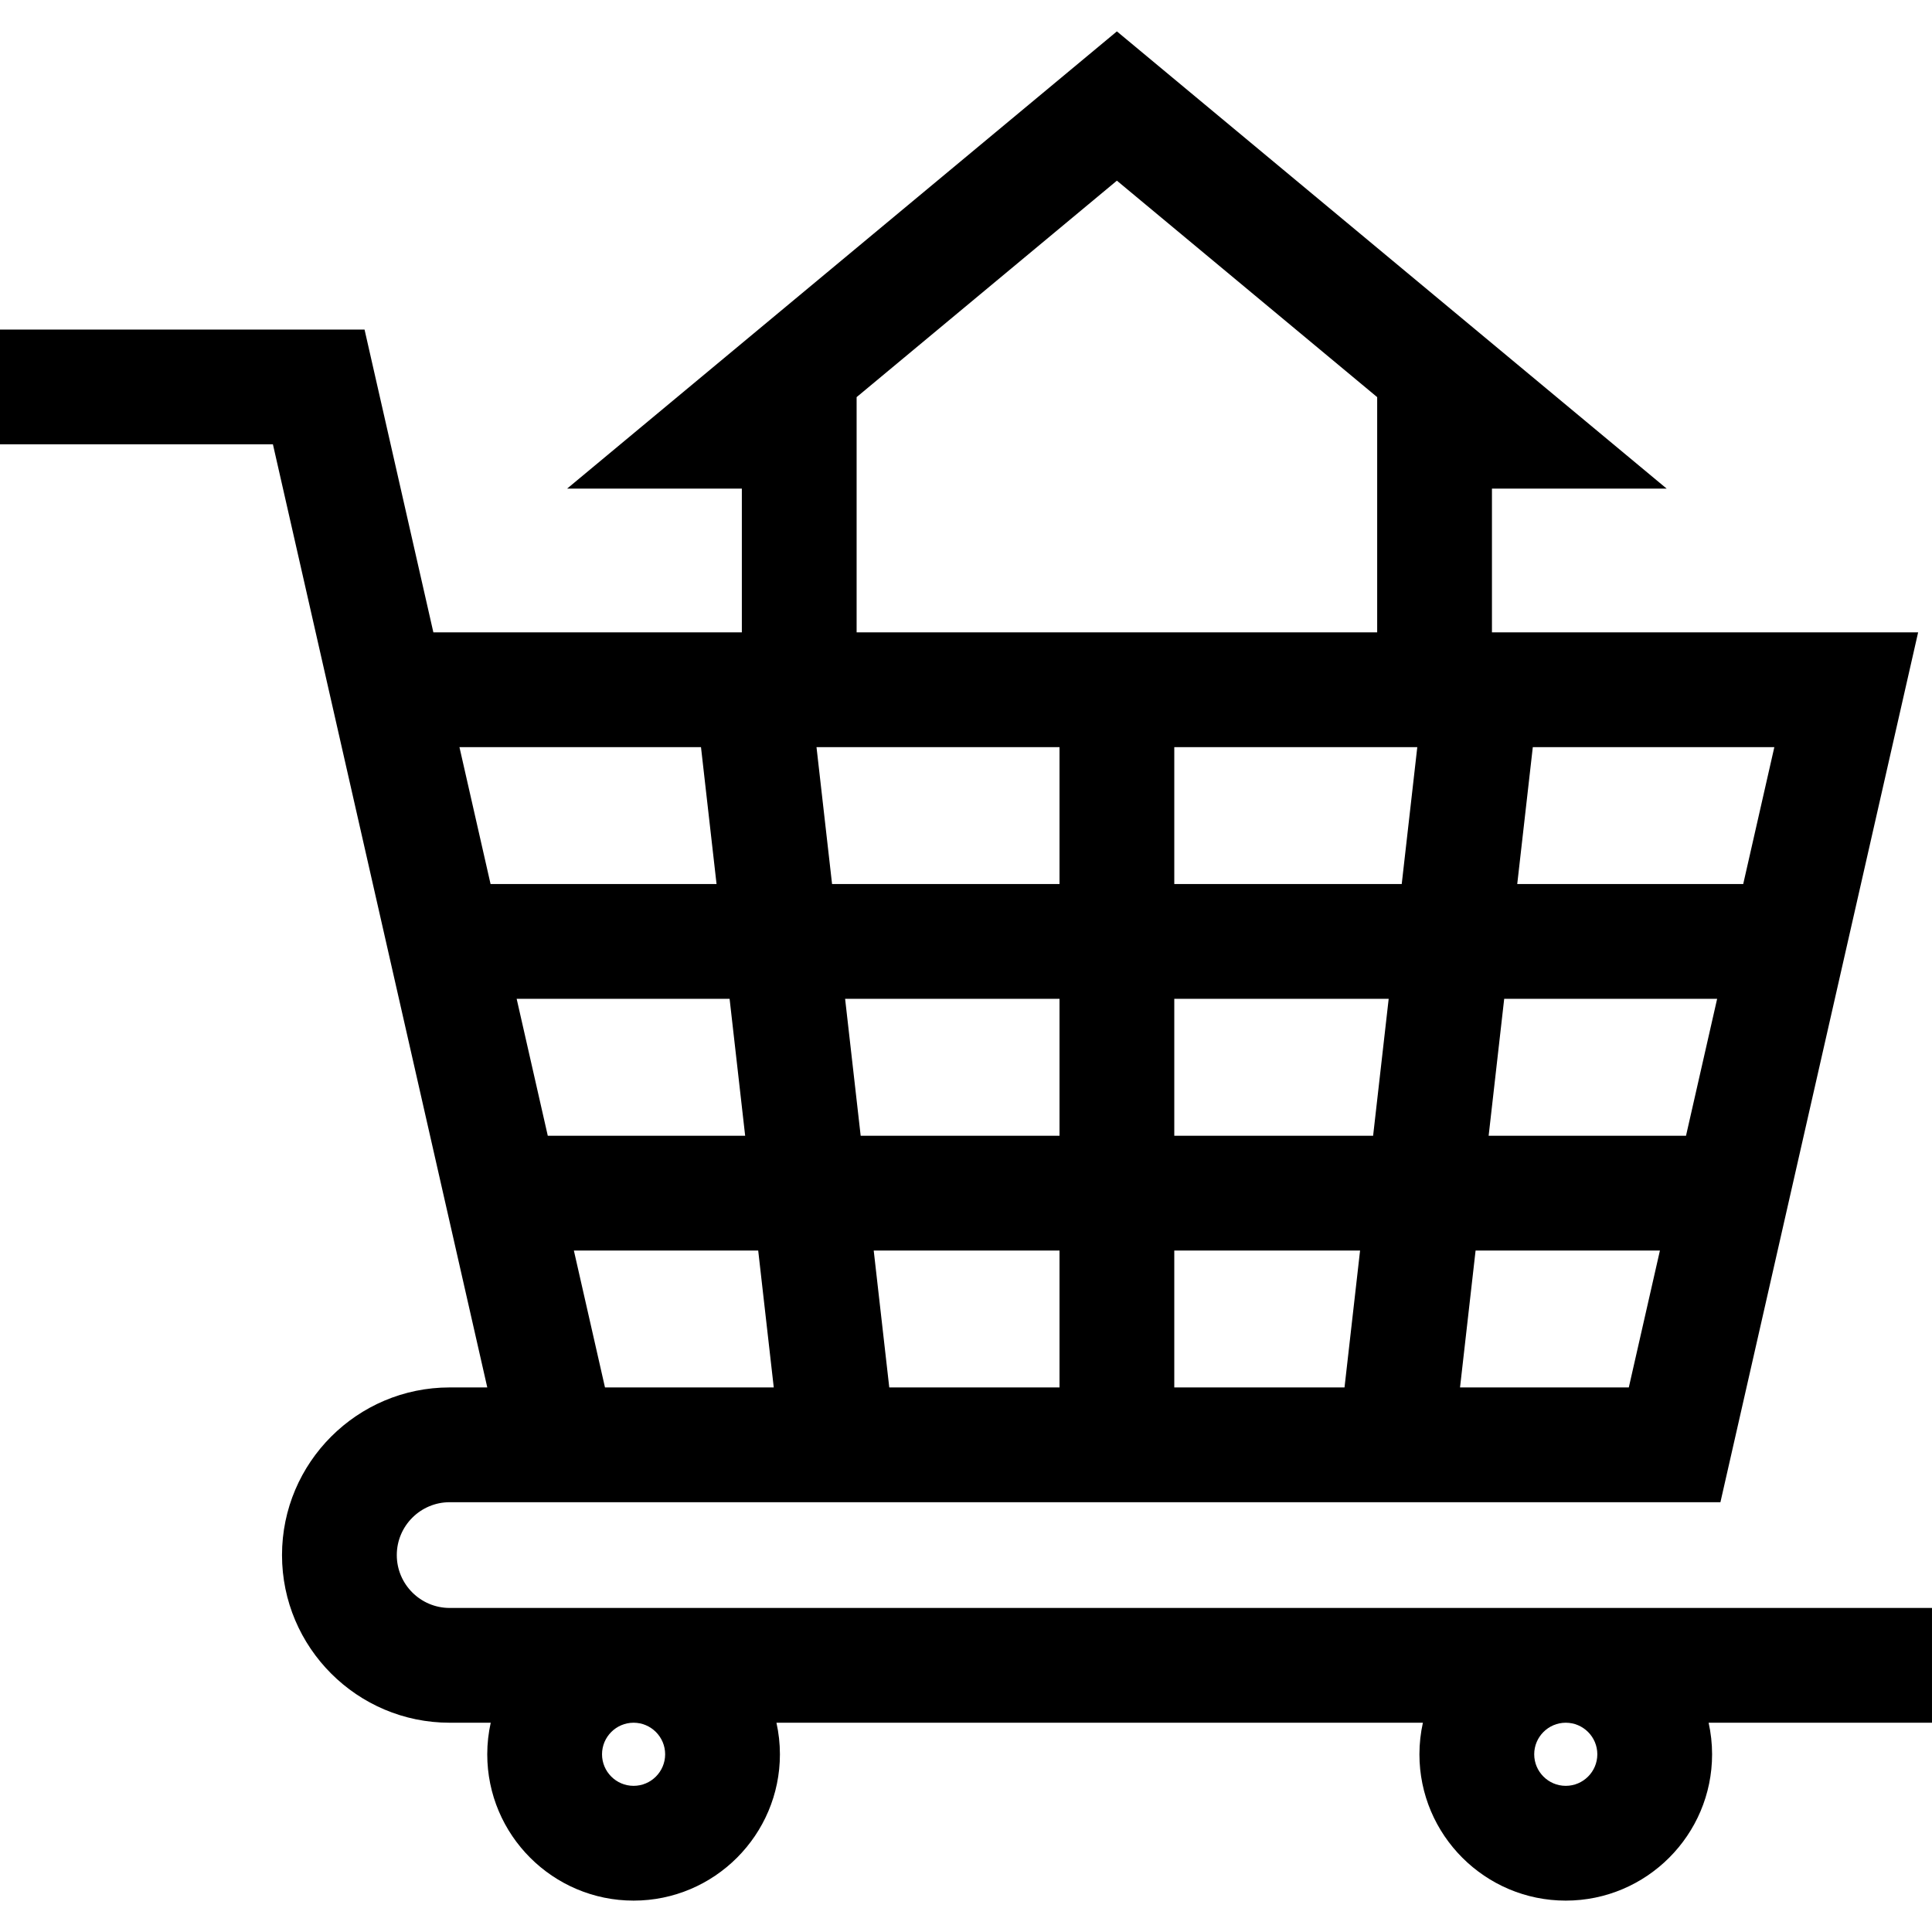 <?xml version="1.0" encoding="iso-8859-1"?>
<!-- Generator: Adobe Illustrator 19.0.0, SVG Export Plug-In . SVG Version: 6.00 Build 0)  -->
<svg version="1.1" id="Layer_1" xmlns="http://www.w3.org/2000/svg" xmlns:xlink="http://www.w3.org/1999/xlink" x="0px" y="0px"
	 viewBox="0 0 511.999 511.999" style="enable-background:new 0 0 511.999 511.999;" xml:space="preserve">
<g>
	<g>
		<path d="M105.154,412.112c0-7.726,6.285-14.011,14.011-14.011h16.884h12.139h307.74l52.394-230.516H395.381v-38.099h46.301
			L295.989,8.317L150.294,129.485h46.302v38.099h-81.749l-18.24-80.247H0v30.416h72.328l11.326,49.83l33.993,149.562l11.487,50.539
			h-9.971c-24.497,0-44.427,19.93-44.427,44.427c0,24.497,19.93,44.427,44.427,44.427h10.882c-0.595,2.696-0.919,5.492-0.919,8.364
			c0,21.383,17.396,38.779,38.78,38.779s38.78-17.396,38.78-38.779c0-2.872-0.323-5.668-0.919-8.363h171.314
			c-0.595,2.696-0.919,5.492-0.919,8.363c0,21.383,17.396,38.779,38.779,38.779c21.384,0,38.78-17.396,38.78-38.779
			c0-2.872-0.323-5.668-0.919-8.363h59.194v-30.417H119.165C111.439,426.123,105.154,419.838,105.154,412.112z M280.78,367.684
			h-45.115l-4.123-36.284h49.238V367.684z M280.78,300.983h-52.694l-4.123-36.284h56.818V300.983z M356.31,367.684h-45.114V331.4
			h49.237L356.31,367.684z M363.89,300.983h-52.693V264.7h56.817L363.89,300.983z M406.208,198h64.009l-8.247,36.283h-59.886
			L406.208,198z M398.627,264.7h56.43l-8.247,36.284h-52.306L398.627,264.7z M391.046,331.4h48.85l-8.247,36.284h-44.726
			L391.046,331.4z M371.471,234.283h-60.274V198h64.398L371.471,234.283z M227.012,105.242l68.976-57.364l68.976,57.364v62.341
			H227.012V105.242z M280.78,198v36.283h-60.275L216.382,198H280.78z M205.053,367.684h-44.726l-2.95-12.982L152.08,331.4h48.85
			L205.053,367.684z M197.474,300.983h-52.306l-8.247-36.284h56.43L197.474,300.983z M121.759,198h64.01l4.123,36.283h-59.887
			L121.759,198z M414.943,456.539c4.612,0,8.363,3.751,8.363,8.364c0,4.611-3.751,8.362-8.363,8.362
			c-4.611,0-8.362-3.751-8.362-8.362C406.581,460.29,410.332,456.539,414.943,456.539z M167.907,456.539
			c4.612,0,8.363,3.751,8.363,8.364c0,4.611-3.752,8.362-8.363,8.362c-4.611,0-8.364-3.751-8.364-8.362
			C159.543,460.29,163.295,456.539,167.907,456.539z"/>
	</g>
</g>
<g>
</g>
<g>
</g>
<g>
</g>
<g>
</g>
<g>
</g>
<g>
</g>
<g>
</g>
<g>
</g>
<g>
</g>
<g>
</g>
<g>
</g>
<g>
</g>
<g>
</g>
<g>
</g>
<g>
</g>
</svg>
